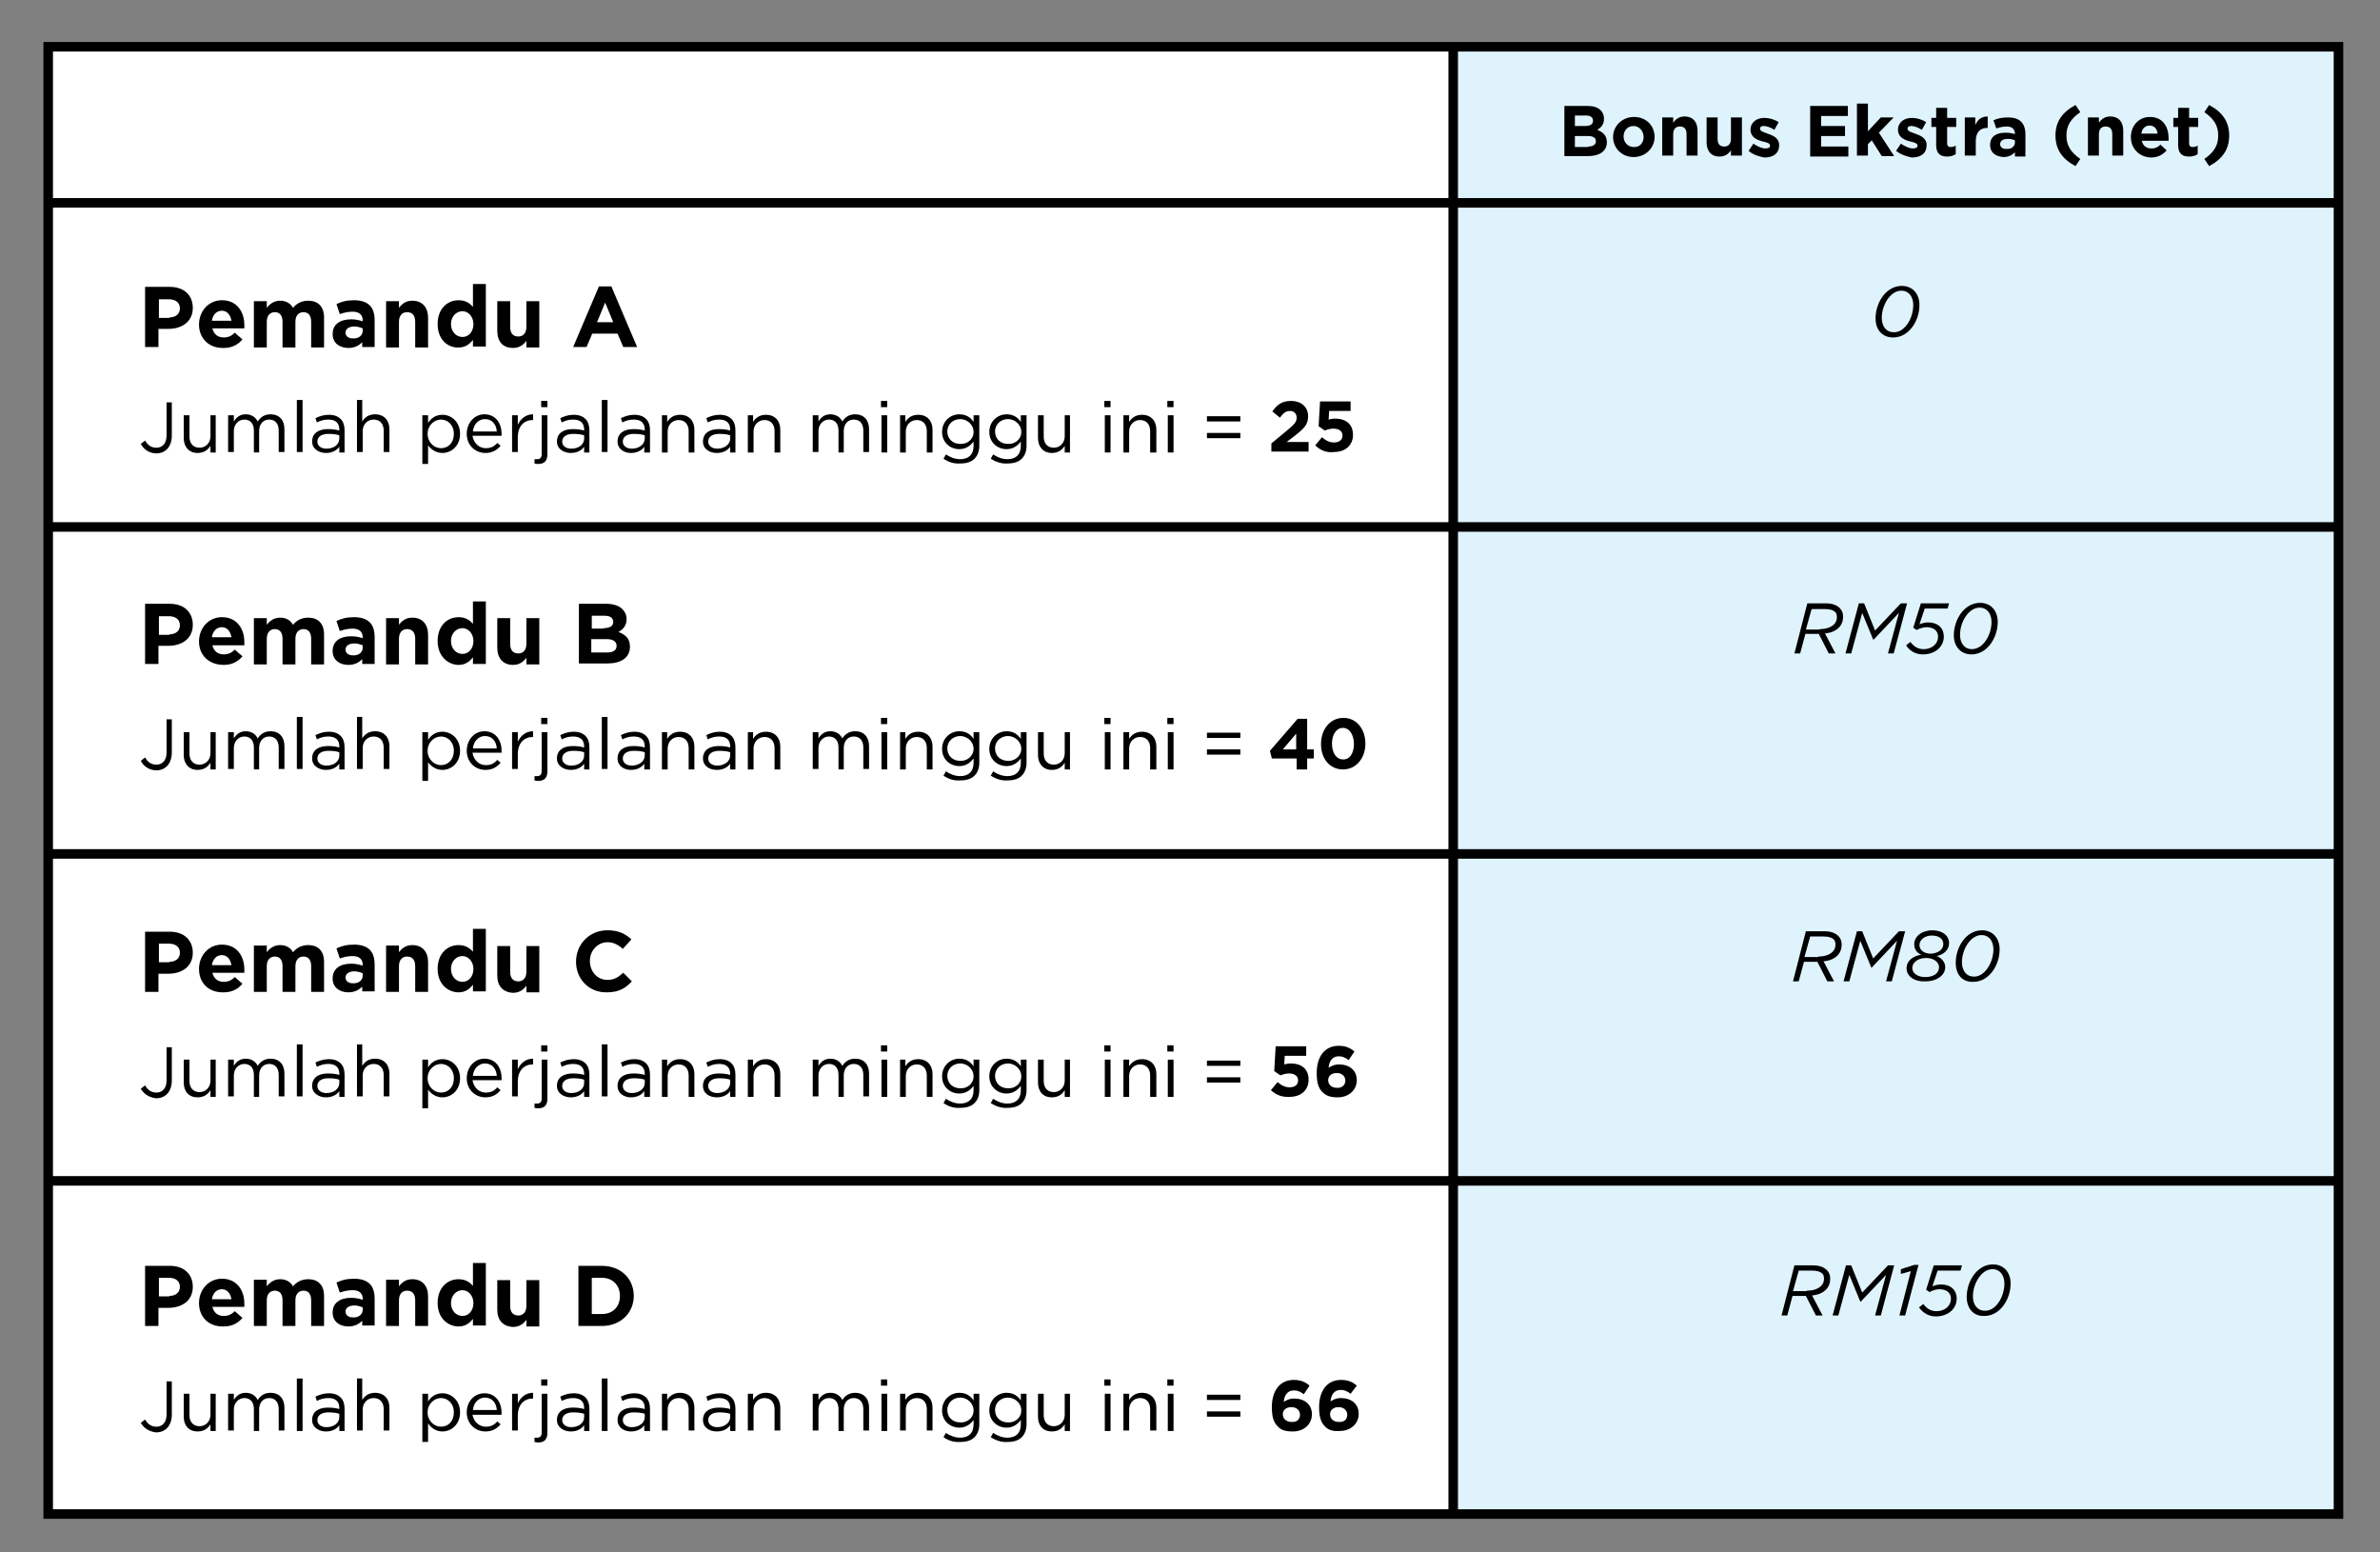 <?xml version="1.0" encoding="utf-8"?>
<!-- Generator: Adobe Illustrator 21.1.0, SVG Export Plug-In . SVG Version: 6.00 Build 0)  -->
<svg version="1.1" id="Layer_1" xmlns="http://www.w3.org/2000/svg" xmlns:xlink="http://www.w3.org/1999/xlink" x="0px" y="0px"
	 viewBox="0 0 498.7 325.2" style="enable-background:new 0 0 498.7 325.2;" xml:space="preserve">
<rect x="0" y="0" width="498.7" height="325.2" fill="#808080" stroke="none"/>
<style type="text/css">
	.st0{fill:#FFFFFF;}
	.st1{fill:#DFF3FD;}
</style>
<rect x="10.1" y="9.8" class="st0" width="479.9" height="307.4"/>
<rect x="304.5" y="9.8" class="st1" width="185.5" height="307.4"/>
<g>
	<rect x="10.1" y="41.5" width="479.9" height="2"/>
</g>
<g>
	<rect x="10.1" y="109.4" width="479.9" height="2"/>
</g>
<g>
	<rect x="10.1" y="177.9" width="479.9" height="2"/>
</g>
<g>
	<rect x="10.1" y="246.4" width="479.9" height="2"/>
</g>
<g>
	<rect x="303.5" y="9.8" width="2" height="307.4"/>
</g>
<g>
	<path d="M30.5,60.1h5.1c3,0,4.8,1.8,4.8,4.4v0c0,2.9-2.3,4.4-5.1,4.4h-2.1v3.8h-2.8V60.1z M35.5,66.5c1.4,0,2.2-0.8,2.2-1.9v0
		c0-1.2-0.9-1.9-2.3-1.9h-2.1v3.9H35.5z"/>
	<path d="M41.7,68L41.7,68c0-2.8,2-5.1,4.8-5.1c3.2,0,4.7,2.5,4.7,5.2c0,0.2,0,0.5,0,0.7h-6.7c0.3,1.2,1.1,1.9,2.4,1.9
		c0.9,0,1.6-0.3,2.3-1l1.6,1.4c-0.9,1.1-2.2,1.8-3.9,1.8C43.8,73,41.7,70.9,41.7,68z M48.5,67.2c-0.2-1.2-0.9-2.1-2-2.1
		c-1.1,0-1.9,0.8-2.1,2.1H48.5z"/>
	<path d="M53.2,63.1h2.7v1.4c0.6-0.8,1.5-1.5,2.8-1.5c1.3,0,2.2,0.6,2.7,1.5c0.8-1,1.9-1.5,3.2-1.5c2,0,3.3,1.2,3.3,3.5v6.3h-2.7
		v-5.4c0-1.3-0.6-2-1.6-2s-1.7,0.7-1.7,2v5.4h-2.7v-5.4c0-1.3-0.6-2-1.6-2s-1.7,0.7-1.7,2v5.4h-2.7V63.1z"/>
	<path d="M69.7,70L69.7,70c0-2.1,1.6-3.1,3.9-3.1c1,0,1.7,0.2,2.4,0.4v-0.2c0-1.1-0.7-1.8-2.1-1.8c-1,0-1.8,0.2-2.7,0.5l-0.7-2.1
		c1.1-0.5,2.1-0.8,3.7-0.8c1.5,0,2.6,0.4,3.3,1.1c0.7,0.7,1,1.8,1,3.1v5.6h-2.6v-1c-0.7,0.7-1.6,1.2-2.9,1.2
		C71.2,72.9,69.7,71.9,69.7,70z M76,69.3v-0.5c-0.5-0.2-1.1-0.4-1.7-0.4c-1.2,0-1.9,0.5-1.9,1.3v0c0,0.7,0.6,1.2,1.5,1.2
		C75.1,71,76,70.3,76,69.3z"/>
	<path d="M80.9,63.1h2.7v1.4c0.6-0.8,1.4-1.5,2.8-1.5c2.1,0,3.3,1.4,3.3,3.6v6.2h-2.7v-5.4c0-1.3-0.6-2-1.7-2c-1,0-1.7,0.7-1.7,2
		v5.4h-2.7V63.1z"/>
	<path d="M91.7,67.9L91.7,67.9c0-3.3,2.1-5,4.4-5c1.5,0,2.4,0.7,3,1.4v-4.8h2.7v13.1h-2.7v-1.4c-0.7,0.9-1.6,1.6-3,1.6
		C93.9,72.9,91.7,71.2,91.7,67.9z M99.2,67.9L99.2,67.9c0-1.6-1.1-2.7-2.3-2.7s-2.4,1-2.4,2.7v0c0,1.6,1.1,2.7,2.4,2.7
		S99.2,69.5,99.2,67.9z"/>
	<path d="M104.2,69.3v-6.2h2.7v5.4c0,1.3,0.6,2,1.7,2c1,0,1.7-0.7,1.7-2v-5.4h2.7v9.7h-2.7v-1.4c-0.6,0.8-1.4,1.5-2.8,1.5
		C105.4,72.9,104.2,71.6,104.2,69.3z"/>
	<path d="M125.5,60h2.6l5.4,12.7h-2.9l-1.2-2.8h-5.3l-1.2,2.8h-2.8L125.5,60z M128.5,67.5l-1.7-4.1l-1.7,4.1H128.5z"/>
	<path d="M29.5,93l0.9-0.7c0.6,1,1.3,1.5,2.4,1.5c1.2,0,2.1-0.9,2.1-2.5v-7H36v7c0,1.2-0.4,2.2-1,2.8c-0.6,0.6-1.4,0.9-2.3,0.9
		C31.1,94.9,30.1,94.1,29.5,93z"/>
	<path d="M38.5,91.8V87h1.2v4.5c0,1.4,0.8,2.3,2.1,2.3c1.3,0,2.3-1,2.3-2.4V87h1.1v7.8h-1.1v-1.4c-0.5,0.8-1.3,1.5-2.7,1.5
		C39.6,94.9,38.5,93.6,38.5,91.8z"/>
	<path d="M47.8,87H49v1.3c0.5-0.8,1.2-1.5,2.5-1.5c1.3,0,2.1,0.7,2.5,1.5c0.6-0.9,1.4-1.5,2.7-1.5c1.8,0,2.9,1.2,2.9,3.1v4.8h-1.2
		v-4.5c0-1.5-0.8-2.3-2-2.3c-1.2,0-2.1,0.9-2.1,2.4v4.5h-1.1v-4.6c0-1.5-0.8-2.3-2-2.3s-2.2,1-2.2,2.4v4.4h-1.2V87z"/>
	<path d="M62.2,83.8h1.2v10.9h-1.2V83.8z"/>
	<path d="M65.4,92.5L65.4,92.5c0-1.7,1.3-2.6,3.3-2.6c1,0,1.7,0.1,2.4,0.3V90c0-1.4-0.8-2.1-2.3-2.1c-0.9,0-1.6,0.2-2.4,0.6
		l-0.3-0.9c0.9-0.4,1.7-0.7,2.8-0.7c1.1,0,1.9,0.3,2.5,0.9c0.5,0.5,0.8,1.3,0.8,2.3v4.7h-1.1v-1.2c-0.5,0.7-1.4,1.3-2.8,1.3
		C66.9,94.9,65.4,94.1,65.4,92.5z M71.1,91.9v-0.7c-0.6-0.2-1.3-0.3-2.3-0.3c-1.4,0-2.3,0.6-2.3,1.6v0c0,1,0.9,1.5,1.9,1.5
		C70,94,71.1,93.1,71.1,91.9z"/>
	<path d="M74.7,83.8h1.2v4.5c0.5-0.8,1.3-1.5,2.7-1.5c1.9,0,3,1.3,3,3.1v4.8h-1.2v-4.5c0-1.4-0.8-2.3-2.1-2.3c-1.3,0-2.3,1-2.3,2.4
		v4.4h-1.2V83.8z"/>
	<path d="M88.5,87h1.2v1.6c0.6-0.9,1.5-1.7,3-1.7c1.9,0,3.7,1.5,3.7,4v0c0,2.5-1.8,4-3.7,4c-1.4,0-2.4-0.8-3-1.6v3.9h-1.2V87z
		 M95.1,90.9L95.1,90.9c0-1.9-1.3-3-2.7-3c-1.4,0-2.8,1.2-2.8,3v0c0,1.8,1.4,3,2.8,3C93.9,93.9,95.1,92.8,95.1,90.9z"/>
	<path d="M101.8,93.9c1.1,0,1.8-0.4,2.4-1.1l0.7,0.6c-0.8,0.9-1.7,1.5-3.2,1.5c-2.1,0-3.9-1.6-3.9-4c0-2.3,1.6-4.1,3.7-4.1
		c2.3,0,3.6,1.8,3.6,4.1c0,0.1,0,0.2,0,0.4h-6.1C99.3,93,100.5,93.9,101.8,93.9z M104.1,90.4c-0.1-1.4-0.9-2.6-2.5-2.6
		c-1.3,0-2.4,1.1-2.5,2.6H104.1z"/>
	<path d="M107.3,87h1.2v2c0.6-1.3,1.7-2.2,3.2-2.2v1.2h-0.1c-1.7,0-3.1,1.2-3.1,3.6v3.1h-1.2V87z"/>
	<path d="M112,97.1v-0.9c0.2,0,0.4,0,0.6,0c0.5,0,0.9-0.3,0.9-1V87h1.2v8.2c0,1.4-0.7,2-1.9,2C112.5,97.2,112.3,97.2,112,97.1z
		 M113.4,84h1.3v1.3h-1.3V84z"/>
	<path d="M116.7,92.5L116.7,92.5c0-1.7,1.3-2.6,3.3-2.6c1,0,1.7,0.1,2.4,0.3V90c0-1.4-0.8-2.1-2.3-2.1c-0.9,0-1.6,0.2-2.4,0.6
		l-0.3-0.9c0.9-0.4,1.7-0.7,2.8-0.7c1.1,0,1.9,0.3,2.5,0.9c0.5,0.5,0.8,1.3,0.8,2.3v4.7h-1.1v-1.2c-0.5,0.7-1.4,1.3-2.8,1.3
		C118.2,94.9,116.7,94.1,116.7,92.5z M122.4,91.9v-0.7c-0.6-0.2-1.3-0.3-2.3-0.3c-1.4,0-2.3,0.6-2.3,1.6v0c0,1,0.9,1.5,1.9,1.5
		C121.3,94,122.4,93.1,122.4,91.9z"/>
	<path d="M126.1,83.8h1.2v10.9h-1.2V83.8z"/>
	<path d="M129.4,92.5L129.4,92.5c0-1.7,1.3-2.6,3.3-2.6c1,0,1.7,0.1,2.4,0.3V90c0-1.4-0.8-2.1-2.3-2.1c-0.9,0-1.6,0.2-2.4,0.6
		l-0.3-0.9c0.9-0.4,1.7-0.7,2.8-0.7c1.1,0,1.9,0.3,2.5,0.9c0.5,0.5,0.8,1.3,0.8,2.3v4.7H135v-1.2c-0.5,0.7-1.4,1.3-2.8,1.3
		C130.8,94.9,129.4,94.1,129.4,92.5z M135.1,91.9v-0.7c-0.6-0.2-1.3-0.3-2.3-0.3c-1.4,0-2.3,0.6-2.3,1.6v0c0,1,0.9,1.5,1.9,1.5
		C133.9,94,135.1,93.1,135.1,91.9z"/>
	<path d="M138.6,87h1.2v1.4c0.5-0.8,1.3-1.5,2.7-1.5c1.9,0,3,1.3,3,3.1v4.8h-1.2v-4.5c0-1.4-0.8-2.3-2.1-2.3c-1.3,0-2.3,1-2.3,2.4
		v4.4h-1.2V87z"/>
	<path d="M147.3,92.5L147.3,92.5c0-1.7,1.3-2.6,3.3-2.6c1,0,1.7,0.1,2.4,0.3V90c0-1.4-0.8-2.1-2.3-2.1c-0.9,0-1.6,0.2-2.4,0.6
		l-0.3-0.9c0.9-0.4,1.7-0.7,2.8-0.7c1.1,0,1.9,0.3,2.5,0.9c0.5,0.5,0.8,1.3,0.8,2.3v4.7H153v-1.2c-0.5,0.7-1.4,1.3-2.8,1.3
		C148.7,94.9,147.3,94.1,147.3,92.5z M153,91.9v-0.7c-0.6-0.2-1.3-0.3-2.3-0.3c-1.4,0-2.3,0.6-2.3,1.6v0c0,1,0.9,1.5,1.9,1.5
		C151.8,94,153,93.1,153,91.9z"/>
	<path d="M156.6,87h1.2v1.4c0.5-0.8,1.3-1.5,2.7-1.5c1.9,0,3,1.3,3,3.1v4.8h-1.2v-4.5c0-1.4-0.8-2.3-2.1-2.3c-1.3,0-2.3,1-2.3,2.4
		v4.4h-1.2V87z"/>
	<path d="M170.3,87h1.2v1.3c0.5-0.8,1.2-1.5,2.5-1.5c1.3,0,2.1,0.7,2.5,1.5c0.6-0.9,1.4-1.5,2.7-1.5c1.8,0,2.9,1.2,2.9,3.1v4.8h-1.2
		v-4.5c0-1.5-0.8-2.3-2-2.3c-1.2,0-2.1,0.9-2.1,2.4v4.5h-1.1v-4.6c0-1.5-0.8-2.3-2-2.3c-1.2,0-2.2,1-2.2,2.4v4.4h-1.2V87z"/>
	<path d="M184.6,84h1.3v1.3h-1.3V84z M184.7,87h1.2v7.8h-1.2V87z"/>
	<path d="M188.5,87h1.2v1.4c0.5-0.8,1.3-1.5,2.7-1.5c1.9,0,3,1.3,3,3.1v4.8h-1.2v-4.5c0-1.4-0.8-2.3-2.1-2.3c-1.3,0-2.3,1-2.3,2.4
		v4.4h-1.2V87z"/>
	<path d="M197.7,96.1l0.5-0.9c0.9,0.6,1.9,1,3,1c1.7,0,2.8-0.9,2.8-2.8v-0.9c-0.7,0.9-1.6,1.6-3,1.6c-1.9,0-3.6-1.4-3.6-3.6v0
		c0-2.3,1.8-3.7,3.6-3.7c1.5,0,2.4,0.7,3,1.6V87h1.2v6.4c0,1.2-0.4,2.1-1,2.7c-0.7,0.7-1.7,1-3,1C199.9,97.2,198.7,96.8,197.7,96.1z
		 M204,90.5L204,90.5c0-1.6-1.4-2.7-2.8-2.7s-2.7,1-2.7,2.6v0c0,1.6,1.2,2.6,2.7,2.6C202.6,93.1,204,92.1,204,90.5z"/>
	<path d="M207.6,96.1l0.5-0.9c0.9,0.6,1.9,1,3,1c1.7,0,2.8-0.9,2.8-2.8v-0.9c-0.7,0.9-1.6,1.6-3,1.6c-1.9,0-3.6-1.4-3.6-3.6v0
		c0-2.3,1.8-3.7,3.6-3.7c1.5,0,2.4,0.7,3,1.6V87h1.2v6.4c0,1.2-0.4,2.1-1,2.7c-0.7,0.7-1.7,1-3,1C209.9,97.2,208.7,96.8,207.6,96.1z
		 M214,90.5L214,90.5c0-1.6-1.4-2.7-2.8-2.7s-2.7,1-2.7,2.6v0c0,1.6,1.2,2.6,2.7,2.6C212.6,93.1,214,92.1,214,90.5z"/>
	<path d="M217.5,91.8V87h1.2v4.5c0,1.4,0.8,2.3,2.1,2.3c1.3,0,2.3-1,2.3-2.4V87h1.1v7.8h-1.1v-1.4c-0.5,0.8-1.3,1.5-2.7,1.5
		C218.6,94.9,217.5,93.6,217.5,91.8z"/>
	<path d="M231.4,84h1.3v1.3h-1.3V84z M231.5,87h1.2v7.8h-1.2V87z"/>
	<path d="M235.4,87h1.2v1.4c0.5-0.8,1.3-1.5,2.7-1.5c1.9,0,3,1.3,3,3.1v4.8H241v-4.5c0-1.4-0.8-2.3-2.1-2.3c-1.3,0-2.3,1-2.3,2.4
		v4.4h-1.2V87z"/>
	<path d="M244.6,84h1.3v1.3h-1.3V84z M244.7,87h1.2v7.8h-1.2V87z"/>
	<path d="M252.9,87.2h7v1.1h-7V87.2z M252.9,90.7h7v1.1h-7V90.7z"/>
	<path d="M266.4,92.9l3.5-2.9c1.3-1.1,1.8-1.6,1.8-2.5c0-0.9-0.6-1.4-1.4-1.4c-0.8,0-1.4,0.4-2.1,1.4l-1.6-1.3c1-1.4,2-2.2,3.9-2.2
		c2.2,0,3.6,1.3,3.6,3.2v0c0,1.8-0.9,2.6-2.8,4.1l-1.7,1.3h4.6v2h-7.8V92.9z"/>
	<path d="M275.6,93.3l1.4-1.7c0.8,0.7,1.6,1.1,2.5,1.1c1.1,0,1.8-0.5,1.8-1.5v0c0-0.9-0.8-1.4-1.9-1.4c-0.7,0-1.3,0.2-1.8,0.4
		l-1.3-0.9l0.3-5.2h6.4v2h-4.5l-0.1,1.8c0.4-0.1,0.8-0.2,1.4-0.2c2,0,3.7,1,3.7,3.4v0c0,2.2-1.6,3.6-4,3.6
		C277.9,94.9,276.6,94.3,275.6,93.3z"/>
</g>
<g>
	<path d="M393,66.7c0-3.3,2.2-6.8,5.5-6.8c2.3,0,3.7,1.7,3.7,4c0,3.3-2.2,6.8-5.5,6.8C394.3,70.7,393,69,393,66.7z M400.9,63.9
		c0-1.7-0.9-3-2.5-3c-2.3,0-4.1,3-4.1,5.7c0,1.7,0.9,3,2.5,3C399.1,69.7,400.9,66.7,400.9,63.9z"/>
</g>
<g>
	<path d="M378.7,126.4h3.8c1.3,0,2.3,0.3,3,1c0.5,0.5,0.7,1.1,0.7,1.8c0,0.9-0.3,1.7-0.9,2.3c-0.7,0.7-1.7,1.1-2.9,1.2l2.2,4.2h-1.4
		l-2.1-4.1h-2.8l-1.1,4.1h-1.2L378.7,126.4z M381.3,131.8c1.4,0,2.4-0.4,3-1c0.4-0.4,0.6-0.9,0.6-1.5c0-0.4-0.1-0.9-0.4-1.1
		c-0.4-0.4-1.1-0.6-2.1-0.6h-2.8l-1.2,4.3H381.3z"/>
	<path d="M389.5,126.4h1.1l2.3,5.7l5.4-5.7h1.3l-2.8,10.5h-1.2l2.3-8.5l-5.3,5.6h-0.1l-2.3-5.6l-2.3,8.5h-1.2L389.5,126.4z"/>
	<path d="M399.4,135.2l0.9-0.7c0.7,0.9,1.5,1.5,2.8,1.5c1.8,0,3-1.2,3-2.6c0-1.3-1-2-2.4-2c-0.6,0-1.4,0.2-2.1,0.6l-0.7-0.5l1.6-5.1
		h5.9l-0.3,1.1h-4.8l-1.1,3.3c0.4-0.2,1.2-0.4,1.8-0.4c2,0,3.3,1.1,3.3,3c0,2-1.7,3.7-4.4,3.7C401.3,137.1,400.1,136.3,399.4,135.2z
		"/>
	<path d="M409.4,133.1c0-3.3,2.2-6.8,5.5-6.8c2.3,0,3.7,1.7,3.7,4c0,3.3-2.2,6.8-5.5,6.8C410.8,137.1,409.4,135.4,409.4,133.1z
		 M417.3,130.3c0-1.7-0.9-3-2.5-3c-2.3,0-4.1,3-4.1,5.7c0,1.7,0.9,3,2.5,3C415.5,136,417.3,133.1,417.3,130.3z"/>
</g>
<g>
	<path d="M378.4,195.1h3.8c1.3,0,2.3,0.3,3,1c0.5,0.5,0.7,1.1,0.7,1.8c0,0.9-0.3,1.7-0.9,2.3c-0.7,0.7-1.7,1.1-2.9,1.2l2.2,4.2h-1.4
		l-2.1-4.1h-2.8l-1.1,4.1h-1.2L378.4,195.1z M381,200.4c1.4,0,2.4-0.4,3-1c0.4-0.4,0.6-0.9,0.6-1.5c0-0.4-0.1-0.9-0.4-1.1
		c-0.4-0.4-1.1-0.6-2.1-0.6h-2.8l-1.2,4.3H381z"/>
	<path d="M389.1,195.1h1.1l2.3,5.7l5.4-5.7h1.3l-2.8,10.5h-1.2l2.3-8.5l-5.3,5.6h-0.1l-2.3-5.6l-2.3,8.5h-1.2L389.1,195.1z"/>
	<path d="M399.5,202.9c0-1.7,1.4-2.6,3.1-2.9c-0.9-0.3-1.5-1.1-1.5-2.2c0-1.6,1.6-2.9,3.8-2.9c2.1,0,3.5,1.1,3.5,2.7
		c0,1.4-1.1,2.4-2.6,2.7c0.9,0.3,1.8,1.2,1.8,2.3c0,1.7-1.7,3-4.2,3C401.1,205.7,399.5,204.5,399.5,202.9z M406.3,202.6
		c0-1-1.1-1.9-2.7-1.9c-1.8,0-2.9,1-2.9,2.1c0,1.1,1.1,1.9,2.7,1.9C405.2,204.7,406.3,203.9,406.3,202.6z M407.2,197.8
		c0-1.1-0.9-1.8-2.4-1.8c-1.5,0-2.6,0.9-2.6,2c0,1,0.9,1.8,2.4,1.8C406.3,199.7,407.2,198.8,407.2,197.8z"/>
	<path d="M409.8,201.7c0-3.3,2.2-6.8,5.5-6.8c2.3,0,3.7,1.7,3.7,4c0,3.3-2.2,6.8-5.5,6.8C411.1,205.8,409.8,204.1,409.8,201.7z
		 M417.7,198.9c0-1.7-0.9-3-2.5-3c-2.3,0-4.1,3-4.1,5.7c0,1.7,0.9,3,2.5,3C415.8,204.7,417.7,201.7,417.7,198.9z"/>
</g>
<g>
	<path d="M30.5,126.5h5.1c3,0,4.8,1.8,4.8,4.4v0c0,2.9-2.3,4.4-5.1,4.4h-2.1v3.8h-2.8V126.5z M35.5,132.9c1.4,0,2.2-0.8,2.2-1.9v0
		c0-1.2-0.9-1.9-2.3-1.9h-2.1v3.9H35.5z"/>
	<path d="M41.7,134.4L41.7,134.4c0-2.8,2-5.1,4.8-5.1c3.2,0,4.7,2.5,4.7,5.2c0,0.2,0,0.5,0,0.7h-6.7c0.3,1.2,1.1,1.9,2.4,1.9
		c0.9,0,1.6-0.3,2.3-1l1.6,1.4c-0.9,1.1-2.2,1.8-3.9,1.8C43.8,139.3,41.7,137.3,41.7,134.4z M48.5,133.5c-0.2-1.2-0.9-2.1-2-2.1
		c-1.1,0-1.9,0.8-2.1,2.1H48.5z"/>
	<path d="M53.2,129.5h2.7v1.4c0.6-0.8,1.5-1.5,2.8-1.5c1.3,0,2.2,0.6,2.7,1.5c0.8-1,1.9-1.5,3.2-1.5c2,0,3.3,1.2,3.3,3.5v6.3h-2.7
		v-5.4c0-1.3-0.6-2-1.6-2s-1.7,0.7-1.7,2v5.4h-2.7v-5.4c0-1.3-0.6-2-1.6-2s-1.7,0.7-1.7,2v5.4h-2.7V129.5z"/>
	<path d="M69.7,136.4L69.7,136.4c0-2.1,1.6-3.1,3.9-3.1c1,0,1.7,0.2,2.4,0.4v-0.2c0-1.1-0.7-1.8-2.1-1.8c-1,0-1.8,0.2-2.7,0.5
		l-0.7-2.1c1.1-0.5,2.1-0.8,3.7-0.8c1.5,0,2.6,0.4,3.3,1.1c0.7,0.7,1,1.8,1,3.1v5.6h-2.6v-1c-0.7,0.7-1.6,1.2-2.9,1.2
		C71.2,139.3,69.7,138.3,69.7,136.4z M76,135.7v-0.5c-0.5-0.2-1.1-0.4-1.7-0.4c-1.2,0-1.9,0.5-1.9,1.3v0c0,0.7,0.6,1.2,1.5,1.2
		C75.1,137.4,76,136.7,76,135.7z"/>
	<path d="M80.9,129.5h2.7v1.4c0.6-0.8,1.4-1.5,2.8-1.5c2.1,0,3.3,1.4,3.3,3.6v6.2h-2.7v-5.4c0-1.3-0.6-2-1.7-2c-1,0-1.7,0.7-1.7,2
		v5.4h-2.7V129.5z"/>
	<path d="M91.7,134.3L91.7,134.3c0-3.3,2.1-5,4.4-5c1.5,0,2.4,0.7,3,1.4V126h2.7v13.1h-2.7v-1.4c-0.7,0.9-1.6,1.6-3,1.6
		C93.9,139.3,91.7,137.5,91.7,134.3z M99.2,134.3L99.2,134.3c0-1.6-1.1-2.7-2.3-2.7s-2.4,1-2.4,2.7v0c0,1.6,1.1,2.7,2.4,2.7
		S99.2,135.9,99.2,134.3z"/>
	<path d="M104.2,135.7v-6.2h2.7v5.4c0,1.3,0.6,2,1.7,2c1,0,1.7-0.7,1.7-2v-5.4h2.7v9.7h-2.7v-1.4c-0.6,0.8-1.4,1.5-2.8,1.5
		C105.4,139.3,104.2,137.9,104.2,135.7z"/>
	<path d="M121.2,126.5h5.9c1.4,0,2.6,0.4,3.3,1.1c0.6,0.6,0.9,1.3,0.9,2.1v0c0,1.4-0.8,2.2-1.7,2.7c1.5,0.6,2.4,1.4,2.4,3.1v0
		c0,2.3-1.9,3.5-4.7,3.5h-6V126.5z M126.5,131.6c1.2,0,2-0.4,2-1.3v0c0-0.8-0.6-1.3-1.8-1.3h-2.7v2.7H126.5z M127.2,136.7
		c1.2,0,2-0.4,2-1.4v0c0-0.8-0.6-1.4-2.1-1.4h-3.2v2.8H127.2z"/>
	<path d="M29.5,159.4l0.9-0.7c0.6,1,1.3,1.5,2.4,1.5c1.2,0,2.1-0.9,2.1-2.5v-7H36v7c0,1.2-0.4,2.2-1,2.8c-0.6,0.6-1.4,0.9-2.3,0.9
		C31.1,161.3,30.1,160.5,29.5,159.4z"/>
	<path d="M38.5,158.2v-4.8h1.2v4.5c0,1.4,0.8,2.3,2.1,2.3c1.3,0,2.3-1,2.3-2.4v-4.4h1.1v7.8h-1.1v-1.4c-0.5,0.8-1.3,1.5-2.7,1.5
		C39.6,161.3,38.5,160,38.5,158.2z"/>
	<path d="M47.8,153.4H49v1.3c0.5-0.8,1.2-1.5,2.5-1.5c1.3,0,2.1,0.7,2.5,1.5c0.6-0.9,1.4-1.5,2.7-1.5c1.8,0,2.9,1.2,2.9,3.1v4.8
		h-1.2v-4.5c0-1.5-0.8-2.3-2-2.3c-1.2,0-2.1,0.9-2.1,2.4v4.5h-1.1v-4.6c0-1.5-0.8-2.3-2-2.3s-2.2,1-2.2,2.4v4.4h-1.2V153.4z"/>
	<path d="M62.2,150.2h1.2v10.9h-1.2V150.2z"/>
	<path d="M65.4,158.9L65.4,158.9c0-1.7,1.3-2.6,3.3-2.6c1,0,1.7,0.1,2.4,0.3v-0.2c0-1.4-0.8-2.1-2.3-2.1c-0.9,0-1.6,0.2-2.4,0.6
		l-0.3-0.9c0.9-0.4,1.7-0.7,2.8-0.7c1.1,0,1.9,0.3,2.5,0.9c0.5,0.5,0.8,1.3,0.8,2.3v4.7h-1.1V160c-0.5,0.7-1.4,1.3-2.8,1.3
		C66.9,161.3,65.4,160.5,65.4,158.9z M71.1,158.3v-0.7c-0.6-0.2-1.3-0.3-2.3-0.3c-1.4,0-2.3,0.6-2.3,1.6v0c0,1,0.9,1.5,1.9,1.5
		C70,160.4,71.1,159.5,71.1,158.3z"/>
	<path d="M74.7,150.2h1.2v4.5c0.5-0.8,1.3-1.5,2.7-1.5c1.9,0,3,1.3,3,3.1v4.8h-1.2v-4.5c0-1.4-0.8-2.3-2.1-2.3c-1.3,0-2.3,1-2.3,2.4
		v4.4h-1.2V150.2z"/>
	<path d="M88.5,153.4h1.2v1.6c0.6-0.9,1.5-1.7,3-1.7c1.9,0,3.7,1.5,3.7,4v0c0,2.5-1.8,4-3.7,4c-1.4,0-2.4-0.8-3-1.6v3.9h-1.2V153.4z
		 M95.1,157.3L95.1,157.3c0-1.9-1.3-3-2.7-3c-1.4,0-2.8,1.2-2.8,3v0c0,1.8,1.4,3,2.8,3C93.9,160.3,95.1,159.1,95.1,157.3z"/>
	<path d="M101.8,160.3c1.1,0,1.8-0.4,2.4-1.1l0.7,0.6c-0.8,0.9-1.7,1.5-3.2,1.5c-2.1,0-3.9-1.6-3.9-4c0-2.3,1.6-4.1,3.7-4.1
		c2.3,0,3.6,1.8,3.6,4.1c0,0.1,0,0.2,0,0.4h-6.1C99.3,159.4,100.5,160.3,101.8,160.3z M104.1,156.8c-0.1-1.4-0.9-2.6-2.5-2.6
		c-1.3,0-2.4,1.1-2.5,2.6H104.1z"/>
	<path d="M107.3,153.4h1.2v2c0.6-1.3,1.7-2.2,3.2-2.2v1.2h-0.1c-1.7,0-3.1,1.2-3.1,3.6v3.1h-1.2V153.4z"/>
	<path d="M112,163.5v-0.9c0.2,0,0.4,0,0.6,0c0.5,0,0.9-0.3,0.9-1v-8.2h1.2v8.2c0,1.4-0.7,2-1.9,2C112.5,163.6,112.3,163.6,112,163.5
		z M113.4,150.4h1.3v1.3h-1.3V150.4z"/>
	<path d="M116.7,158.9L116.7,158.9c0-1.7,1.3-2.6,3.3-2.6c1,0,1.7,0.1,2.4,0.3v-0.2c0-1.4-0.8-2.1-2.3-2.1c-0.9,0-1.6,0.2-2.4,0.6
		l-0.3-0.9c0.9-0.4,1.7-0.7,2.8-0.7c1.1,0,1.9,0.3,2.5,0.9c0.5,0.5,0.8,1.3,0.8,2.3v4.7h-1.1V160c-0.5,0.7-1.4,1.3-2.8,1.3
		C118.2,161.3,116.7,160.5,116.7,158.9z M122.4,158.3v-0.7c-0.6-0.2-1.3-0.3-2.3-0.3c-1.4,0-2.3,0.6-2.3,1.6v0c0,1,0.9,1.5,1.9,1.5
		C121.3,160.4,122.4,159.5,122.4,158.3z"/>
	<path d="M126.1,150.2h1.2v10.9h-1.2V150.2z"/>
	<path d="M129.4,158.9L129.4,158.9c0-1.7,1.3-2.6,3.3-2.6c1,0,1.7,0.1,2.4,0.3v-0.2c0-1.4-0.8-2.1-2.3-2.1c-0.9,0-1.6,0.2-2.4,0.6
		l-0.3-0.9c0.9-0.4,1.7-0.7,2.8-0.7c1.1,0,1.9,0.3,2.5,0.9c0.5,0.5,0.8,1.3,0.8,2.3v4.7H135V160c-0.5,0.7-1.4,1.3-2.8,1.3
		C130.8,161.3,129.4,160.5,129.4,158.9z M135.1,158.3v-0.7c-0.6-0.2-1.3-0.3-2.3-0.3c-1.4,0-2.3,0.6-2.3,1.6v0c0,1,0.9,1.5,1.9,1.5
		C133.9,160.4,135.1,159.5,135.1,158.3z"/>
	<path d="M138.6,153.4h1.2v1.4c0.5-0.8,1.3-1.5,2.7-1.5c1.9,0,3,1.3,3,3.1v4.8h-1.2v-4.5c0-1.4-0.8-2.3-2.1-2.3
		c-1.3,0-2.3,1-2.3,2.4v4.4h-1.2V153.4z"/>
	<path d="M147.3,158.9L147.3,158.9c0-1.7,1.3-2.6,3.3-2.6c1,0,1.7,0.1,2.4,0.3v-0.2c0-1.4-0.8-2.1-2.3-2.1c-0.9,0-1.6,0.2-2.4,0.6
		l-0.3-0.9c0.9-0.4,1.7-0.7,2.8-0.7c1.1,0,1.9,0.3,2.5,0.9c0.5,0.5,0.8,1.3,0.8,2.3v4.7H153V160c-0.5,0.7-1.4,1.3-2.8,1.3
		C148.7,161.3,147.3,160.5,147.3,158.9z M153,158.3v-0.7c-0.6-0.2-1.3-0.3-2.3-0.3c-1.4,0-2.3,0.6-2.3,1.6v0c0,1,0.9,1.5,1.9,1.5
		C151.8,160.4,153,159.5,153,158.3z"/>
	<path d="M156.6,153.4h1.2v1.4c0.5-0.8,1.3-1.5,2.7-1.5c1.9,0,3,1.3,3,3.1v4.8h-1.2v-4.5c0-1.4-0.8-2.3-2.1-2.3
		c-1.3,0-2.3,1-2.3,2.4v4.4h-1.2V153.4z"/>
	<path d="M170.3,153.4h1.2v1.3c0.5-0.8,1.2-1.5,2.5-1.5c1.3,0,2.1,0.7,2.5,1.5c0.6-0.9,1.4-1.5,2.7-1.5c1.8,0,2.9,1.2,2.9,3.1v4.8
		h-1.2v-4.5c0-1.5-0.8-2.3-2-2.3c-1.2,0-2.1,0.9-2.1,2.4v4.5h-1.1v-4.6c0-1.5-0.8-2.3-2-2.3c-1.2,0-2.2,1-2.2,2.4v4.4h-1.2V153.4z"
		/>
	<path d="M184.6,150.4h1.3v1.3h-1.3V150.4z M184.7,153.4h1.2v7.8h-1.2V153.4z"/>
	<path d="M188.5,153.4h1.2v1.4c0.5-0.8,1.3-1.5,2.7-1.5c1.9,0,3,1.3,3,3.1v4.8h-1.2v-4.5c0-1.4-0.8-2.3-2.1-2.3
		c-1.3,0-2.3,1-2.3,2.4v4.4h-1.2V153.4z"/>
	<path d="M197.7,162.5l0.5-0.9c0.9,0.6,1.9,1,3,1c1.7,0,2.8-0.9,2.8-2.8v-0.9c-0.7,0.9-1.6,1.6-3,1.6c-1.9,0-3.6-1.4-3.6-3.6v0
		c0-2.3,1.8-3.7,3.6-3.7c1.5,0,2.4,0.7,3,1.6v-1.4h1.2v6.4c0,1.2-0.4,2.1-1,2.7c-0.7,0.7-1.7,1-3,1
		C199.9,163.6,198.7,163.2,197.7,162.5z M204,156.9L204,156.9c0-1.6-1.4-2.7-2.8-2.7s-2.7,1-2.7,2.6v0c0,1.6,1.2,2.6,2.7,2.6
		C202.6,159.5,204,158.4,204,156.9z"/>
	<path d="M207.6,162.5l0.5-0.9c0.9,0.6,1.9,1,3,1c1.7,0,2.8-0.9,2.8-2.8v-0.9c-0.7,0.9-1.6,1.6-3,1.6c-1.9,0-3.6-1.4-3.6-3.6v0
		c0-2.3,1.8-3.7,3.6-3.7c1.5,0,2.4,0.7,3,1.6v-1.4h1.2v6.4c0,1.2-0.4,2.1-1,2.7c-0.7,0.7-1.7,1-3,1
		C209.9,163.6,208.7,163.2,207.6,162.5z M214,156.9L214,156.9c0-1.6-1.4-2.7-2.8-2.7s-2.7,1-2.7,2.6v0c0,1.6,1.2,2.6,2.7,2.6
		C212.6,159.5,214,158.4,214,156.9z"/>
	<path d="M217.5,158.2v-4.8h1.2v4.5c0,1.4,0.8,2.3,2.1,2.3c1.3,0,2.3-1,2.3-2.4v-4.4h1.1v7.8h-1.1v-1.4c-0.5,0.8-1.3,1.5-2.7,1.5
		C218.6,161.3,217.5,160,217.5,158.2z"/>
	<path d="M231.4,150.4h1.3v1.3h-1.3V150.4z M231.5,153.4h1.2v7.8h-1.2V153.4z"/>
	<path d="M235.4,153.4h1.2v1.4c0.5-0.8,1.3-1.5,2.7-1.5c1.9,0,3,1.3,3,3.1v4.8H241v-4.5c0-1.4-0.8-2.3-2.1-2.3c-1.3,0-2.3,1-2.3,2.4
		v4.4h-1.2V153.4z"/>
	<path d="M244.6,150.4h1.3v1.3h-1.3V150.4z M244.7,153.4h1.2v7.8h-1.2V153.4z"/>
	<path d="M252.9,153.5h7v1.1h-7V153.5z M252.9,157h7v1.1h-7V157z"/>
	<path d="M271.6,158.9h-5.1l-0.4-1.6l5.8-6.7h2v6.4h1.4v1.9h-1.4v2.3h-2.2V158.9z M271.6,157v-3.3l-2.8,3.3H271.6z"/>
	<path d="M276.8,155.9L276.8,155.9c0-3.1,1.9-5.5,4.7-5.5c2.8,0,4.6,2.4,4.6,5.4v0c0,3-1.9,5.4-4.7,5.4S276.8,158.9,276.8,155.9z
		 M283.7,155.9L283.7,155.9c0-1.9-0.9-3.4-2.3-3.4s-2.3,1.4-2.3,3.3v0c0,1.9,0.9,3.3,2.3,3.3C282.8,159.2,283.7,157.8,283.7,155.9z"
		/>
</g>
<g>
	<path d="M30.5,195.2h5.1c3,0,4.8,1.8,4.8,4.4v0c0,2.9-2.3,4.4-5.1,4.4h-2.1v3.8h-2.8V195.2z M35.5,201.5c1.4,0,2.2-0.8,2.2-1.9v0
		c0-1.2-0.9-1.9-2.3-1.9h-2.1v3.9H35.5z"/>
	<path d="M41.7,203L41.7,203c0-2.8,2-5.1,4.8-5.1c3.2,0,4.7,2.5,4.7,5.2c0,0.2,0,0.5,0,0.7h-6.7c0.3,1.2,1.1,1.9,2.4,1.9
		c0.9,0,1.6-0.3,2.3-1l1.6,1.4c-0.9,1.1-2.2,1.8-3.9,1.8C43.8,208,41.7,206,41.7,203z M48.5,202.2c-0.2-1.2-0.9-2.1-2-2.1
		c-1.1,0-1.9,0.8-2.1,2.1H48.5z"/>
	<path d="M53.2,198.1h2.7v1.4c0.6-0.8,1.5-1.5,2.8-1.5c1.3,0,2.2,0.6,2.7,1.5c0.8-1,1.9-1.5,3.2-1.5c2,0,3.3,1.2,3.3,3.5v6.3h-2.7
		v-5.4c0-1.3-0.6-2-1.6-2s-1.7,0.7-1.7,2v5.4h-2.7v-5.4c0-1.3-0.6-2-1.6-2s-1.7,0.7-1.7,2v5.4h-2.7V198.1z"/>
	<path d="M69.7,205L69.7,205c0-2.1,1.6-3.1,3.9-3.1c1,0,1.7,0.2,2.4,0.4v-0.2c0-1.1-0.7-1.8-2.1-1.8c-1,0-1.8,0.2-2.7,0.5l-0.7-2.1
		c1.1-0.5,2.1-0.8,3.7-0.8c1.5,0,2.6,0.4,3.3,1.1c0.7,0.7,1,1.8,1,3.1v5.6h-2.6v-1c-0.7,0.7-1.6,1.2-2.9,1.2
		C71.2,207.9,69.7,206.9,69.7,205z M76,204.4v-0.5c-0.5-0.2-1.1-0.4-1.7-0.4c-1.2,0-1.9,0.5-1.9,1.3v0c0,0.7,0.6,1.2,1.5,1.2
		C75.1,206.1,76,205.4,76,204.4z"/>
	<path d="M80.9,198.1h2.7v1.4c0.6-0.8,1.4-1.5,2.8-1.5c2.1,0,3.3,1.4,3.3,3.6v6.2h-2.7v-5.4c0-1.3-0.6-2-1.7-2c-1,0-1.7,0.7-1.7,2
		v5.4h-2.7V198.1z"/>
	<path d="M91.7,203L91.7,203c0-3.3,2.1-5,4.4-5c1.5,0,2.4,0.7,3,1.4v-4.8h2.7v13.1h-2.7v-1.4c-0.7,0.9-1.6,1.6-3,1.6
		C93.9,207.9,91.7,206.2,91.7,203z M99.2,203L99.2,203c0-1.6-1.1-2.7-2.3-2.7s-2.4,1-2.4,2.7v0c0,1.6,1.1,2.7,2.4,2.7
		S99.2,204.6,99.2,203z"/>
	<path d="M104.2,204.4v-6.2h2.7v5.4c0,1.3,0.6,2,1.7,2c1,0,1.7-0.7,1.7-2v-5.4h2.7v9.7h-2.7v-1.4c-0.6,0.8-1.4,1.5-2.8,1.5
		C105.4,207.9,104.2,206.6,104.2,204.4z"/>
	<path d="M120.7,201.5L120.7,201.5c0-3.6,2.7-6.6,6.6-6.6c2.4,0,3.8,0.8,5,1.9l-1.8,2c-1-0.9-2-1.4-3.2-1.4c-2.1,0-3.7,1.8-3.7,3.9
		v0c0,2.2,1.5,4,3.7,4c1.4,0,2.3-0.6,3.3-1.5l1.8,1.8c-1.3,1.4-2.7,2.3-5.2,2.3C123.4,208,120.7,205.1,120.7,201.5z"/>
	<path d="M29.5,228.1l0.9-0.7c0.6,1,1.3,1.5,2.4,1.5c1.2,0,2.1-0.9,2.1-2.5v-7H36v7c0,1.2-0.4,2.2-1,2.8c-0.6,0.6-1.4,0.9-2.3,0.9
		C31.1,229.9,30.1,229.1,29.5,228.1z"/>
	<path d="M38.5,226.8V222h1.2v4.5c0,1.4,0.8,2.3,2.1,2.3c1.3,0,2.3-1,2.3-2.4V222h1.1v7.8h-1.1v-1.4c-0.5,0.8-1.3,1.5-2.7,1.5
		C39.6,229.9,38.5,228.7,38.5,226.8z"/>
	<path d="M47.8,222H49v1.3c0.5-0.8,1.2-1.5,2.5-1.5c1.3,0,2.1,0.7,2.5,1.5c0.6-0.9,1.4-1.5,2.7-1.5c1.8,0,2.9,1.2,2.9,3.1v4.8h-1.2
		v-4.5c0-1.5-0.8-2.3-2-2.3c-1.2,0-2.1,0.9-2.1,2.4v4.5h-1.1v-4.6c0-1.5-0.8-2.3-2-2.3s-2.2,1-2.2,2.4v4.4h-1.2V222z"/>
	<path d="M62.2,218.8h1.2v10.9h-1.2V218.8z"/>
	<path d="M65.4,227.5L65.4,227.5c0-1.7,1.3-2.6,3.3-2.6c1,0,1.7,0.1,2.4,0.3V225c0-1.4-0.8-2.1-2.3-2.1c-0.9,0-1.6,0.2-2.4,0.6
		l-0.3-0.9c0.9-0.4,1.7-0.7,2.8-0.7c1.1,0,1.9,0.3,2.5,0.9c0.5,0.5,0.8,1.3,0.8,2.3v4.7h-1.1v-1.2c-0.5,0.7-1.4,1.3-2.8,1.3
		C66.9,229.9,65.4,229.1,65.4,227.5z M71.1,226.9v-0.7c-0.6-0.2-1.3-0.3-2.3-0.3c-1.4,0-2.3,0.6-2.3,1.6v0c0,1,0.9,1.5,1.9,1.5
		C70,229,71.1,228.1,71.1,226.9z"/>
	<path d="M74.7,218.8h1.2v4.5c0.5-0.8,1.3-1.5,2.7-1.5c1.9,0,3,1.3,3,3.1v4.8h-1.2v-4.5c0-1.4-0.8-2.3-2.1-2.3c-1.3,0-2.3,1-2.3,2.4
		v4.4h-1.2V218.8z"/>
	<path d="M88.5,222h1.2v1.6c0.6-0.9,1.5-1.7,3-1.7c1.9,0,3.7,1.5,3.7,4v0c0,2.5-1.8,4-3.7,4c-1.4,0-2.4-0.8-3-1.6v3.9h-1.2V222z
		 M95.1,225.9L95.1,225.9c0-1.9-1.3-3-2.7-3c-1.4,0-2.8,1.2-2.8,3v0c0,1.8,1.4,3,2.8,3C93.9,228.9,95.1,227.8,95.1,225.9z"/>
	<path d="M101.8,228.9c1.1,0,1.8-0.4,2.4-1.1l0.7,0.6c-0.8,0.9-1.7,1.5-3.2,1.5c-2.1,0-3.9-1.6-3.9-4c0-2.3,1.6-4.1,3.7-4.1
		c2.3,0,3.6,1.8,3.6,4.1c0,0.1,0,0.2,0,0.4h-6.1C99.3,228,100.5,228.9,101.8,228.9z M104.1,225.4c-0.1-1.4-0.9-2.6-2.5-2.6
		c-1.3,0-2.4,1.1-2.5,2.6H104.1z"/>
	<path d="M107.3,222h1.2v2c0.6-1.3,1.7-2.2,3.2-2.2v1.2h-0.1c-1.7,0-3.1,1.2-3.1,3.6v3.1h-1.2V222z"/>
	<path d="M112,232.1v-0.9c0.2,0,0.4,0,0.6,0c0.5,0,0.9-0.3,0.9-1V222h1.2v8.2c0,1.4-0.7,2-1.9,2C112.5,232.2,112.3,232.2,112,232.1z
		 M113.4,219h1.3v1.3h-1.3V219z"/>
	<path d="M116.7,227.5L116.7,227.5c0-1.7,1.3-2.6,3.3-2.6c1,0,1.7,0.1,2.4,0.3V225c0-1.4-0.8-2.1-2.3-2.1c-0.9,0-1.6,0.2-2.4,0.6
		l-0.3-0.9c0.9-0.4,1.7-0.7,2.8-0.7c1.1,0,1.9,0.3,2.5,0.9c0.5,0.5,0.8,1.3,0.8,2.3v4.7h-1.1v-1.2c-0.5,0.7-1.4,1.3-2.8,1.3
		C118.2,229.9,116.7,229.1,116.7,227.5z M122.4,226.9v-0.7c-0.6-0.2-1.3-0.3-2.3-0.3c-1.4,0-2.3,0.6-2.3,1.6v0c0,1,0.9,1.5,1.9,1.5
		C121.3,229,122.4,228.1,122.4,226.9z"/>
	<path d="M126.1,218.8h1.2v10.9h-1.2V218.8z"/>
	<path d="M129.4,227.5L129.4,227.5c0-1.7,1.3-2.6,3.3-2.6c1,0,1.7,0.1,2.4,0.3V225c0-1.4-0.8-2.1-2.3-2.1c-0.9,0-1.6,0.2-2.4,0.6
		l-0.3-0.9c0.9-0.4,1.7-0.7,2.8-0.7c1.1,0,1.9,0.3,2.5,0.9c0.5,0.5,0.8,1.3,0.8,2.3v4.7H135v-1.2c-0.5,0.7-1.4,1.3-2.8,1.3
		C130.8,229.9,129.4,229.1,129.4,227.5z M135.1,226.9v-0.7c-0.6-0.2-1.3-0.3-2.3-0.3c-1.4,0-2.3,0.6-2.3,1.6v0c0,1,0.9,1.5,1.9,1.5
		C133.9,229,135.1,228.1,135.1,226.9z"/>
	<path d="M138.6,222h1.2v1.4c0.5-0.8,1.3-1.5,2.7-1.5c1.9,0,3,1.3,3,3.1v4.8h-1.2v-4.5c0-1.4-0.8-2.3-2.1-2.3c-1.3,0-2.3,1-2.3,2.4
		v4.4h-1.2V222z"/>
	<path d="M147.3,227.5L147.3,227.5c0-1.7,1.3-2.6,3.3-2.6c1,0,1.7,0.1,2.4,0.3V225c0-1.4-0.8-2.1-2.3-2.1c-0.9,0-1.6,0.2-2.4,0.6
		l-0.3-0.9c0.9-0.4,1.7-0.7,2.8-0.7c1.1,0,1.9,0.3,2.5,0.9c0.5,0.5,0.8,1.3,0.8,2.3v4.7H153v-1.2c-0.5,0.7-1.4,1.3-2.8,1.3
		C148.7,229.9,147.3,229.1,147.3,227.5z M153,226.9v-0.7c-0.6-0.2-1.3-0.3-2.3-0.3c-1.4,0-2.3,0.6-2.3,1.6v0c0,1,0.9,1.5,1.9,1.5
		C151.8,229,153,228.1,153,226.9z"/>
	<path d="M156.6,222h1.2v1.4c0.5-0.8,1.3-1.5,2.7-1.5c1.9,0,3,1.3,3,3.1v4.8h-1.2v-4.5c0-1.4-0.8-2.3-2.1-2.3c-1.3,0-2.3,1-2.3,2.4
		v4.4h-1.2V222z"/>
	<path d="M170.3,222h1.2v1.3c0.5-0.8,1.2-1.5,2.5-1.5c1.3,0,2.1,0.7,2.5,1.5c0.6-0.9,1.4-1.5,2.7-1.5c1.8,0,2.9,1.2,2.9,3.1v4.8
		h-1.2v-4.5c0-1.5-0.8-2.3-2-2.3c-1.2,0-2.1,0.9-2.1,2.4v4.5h-1.1v-4.6c0-1.5-0.8-2.3-2-2.3c-1.2,0-2.2,1-2.2,2.4v4.4h-1.2V222z"/>
	<path d="M184.6,219h1.3v1.3h-1.3V219z M184.7,222h1.2v7.8h-1.2V222z"/>
	<path d="M188.5,222h1.2v1.4c0.5-0.8,1.3-1.5,2.7-1.5c1.9,0,3,1.3,3,3.1v4.8h-1.2v-4.5c0-1.4-0.8-2.3-2.1-2.3c-1.3,0-2.3,1-2.3,2.4
		v4.4h-1.2V222z"/>
	<path d="M197.7,231.1l0.5-0.9c0.9,0.6,1.9,1,3,1c1.7,0,2.8-0.9,2.8-2.8v-0.9c-0.7,0.9-1.6,1.6-3,1.6c-1.9,0-3.6-1.4-3.6-3.6v0
		c0-2.3,1.8-3.7,3.6-3.7c1.5,0,2.4,0.7,3,1.6V222h1.2v6.4c0,1.2-0.4,2.1-1,2.7c-0.7,0.7-1.7,1-3,1
		C199.9,232.2,198.7,231.8,197.7,231.1z M204,225.5L204,225.5c0-1.6-1.4-2.7-2.8-2.7s-2.7,1-2.7,2.6v0c0,1.6,1.2,2.6,2.7,2.6
		C202.6,228.1,204,227.1,204,225.5z"/>
	<path d="M207.6,231.1l0.5-0.9c0.9,0.6,1.9,1,3,1c1.7,0,2.8-0.9,2.8-2.8v-0.9c-0.7,0.9-1.6,1.6-3,1.6c-1.9,0-3.6-1.4-3.6-3.6v0
		c0-2.3,1.8-3.7,3.6-3.7c1.5,0,2.4,0.7,3,1.6V222h1.2v6.4c0,1.2-0.4,2.1-1,2.7c-0.7,0.7-1.7,1-3,1
		C209.9,232.2,208.7,231.8,207.6,231.1z M214,225.5L214,225.5c0-1.6-1.4-2.7-2.8-2.7s-2.7,1-2.7,2.6v0c0,1.6,1.2,2.6,2.7,2.6
		C212.6,228.1,214,227.1,214,225.5z"/>
	<path d="M217.5,226.8V222h1.2v4.5c0,1.4,0.8,2.3,2.1,2.3c1.3,0,2.3-1,2.3-2.4V222h1.1v7.8h-1.1v-1.4c-0.5,0.8-1.3,1.5-2.7,1.5
		C218.6,229.9,217.5,228.7,217.5,226.8z"/>
	<path d="M231.4,219h1.3v1.3h-1.3V219z M231.5,222h1.2v7.8h-1.2V222z"/>
	<path d="M235.4,222h1.2v1.4c0.5-0.8,1.3-1.5,2.7-1.5c1.9,0,3,1.3,3,3.1v4.8H241v-4.5c0-1.4-0.8-2.3-2.1-2.3c-1.3,0-2.3,1-2.3,2.4
		v4.4h-1.2V222z"/>
	<path d="M244.6,219h1.3v1.3h-1.3V219z M244.7,222h1.2v7.8h-1.2V222z"/>
	<path d="M252.9,222.2h7v1.1h-7V222.2z M252.9,225.7h7v1.1h-7V225.7z"/>
	<path d="M266.3,228.4l1.4-1.7c0.8,0.7,1.6,1.1,2.5,1.1c1.1,0,1.8-0.5,1.8-1.5v0c0-0.9-0.8-1.4-1.9-1.4c-0.7,0-1.3,0.2-1.8,0.4
		l-1.3-0.9l0.3-5.2h6.4v2h-4.5l-0.1,1.8c0.4-0.1,0.8-0.2,1.4-0.2c2,0,3.7,1,3.7,3.4v0c0,2.2-1.6,3.6-4,3.6
		C268.5,229.9,267.3,229.3,266.3,228.4z"/>
	<path d="M277.1,228.8c-0.8-0.8-1.2-1.9-1.2-4v0c0-3.2,1.5-5.7,4.6-5.7c1.4,0,2.4,0.4,3.3,1.2l-1.2,1.8c-0.7-0.5-1.2-0.8-2.1-0.8
		c-1.3,0-2,1-2.1,2.4c0.5-0.3,1.1-0.7,2.2-0.7c2.1,0,3.7,1.2,3.7,3.3v0c0,2.1-1.7,3.6-4,3.6C278.8,229.9,277.9,229.6,277.1,228.8z
		 M281.9,226.4L281.9,226.4c0-0.9-0.7-1.6-1.8-1.6s-1.8,0.6-1.8,1.5v0c0,0.9,0.7,1.6,1.8,1.6C281.2,228,281.9,227.3,281.9,226.4z"/>
</g>
<g>
	<path d="M376,265.1h3.8c1.3,0,2.3,0.3,3,1c0.5,0.5,0.7,1.1,0.7,1.8c0,0.9-0.3,1.7-0.9,2.3c-0.7,0.7-1.7,1.1-2.9,1.2l2.2,4.2h-1.4
		l-2.1-4.1h-2.8l-1.1,4.1h-1.2L376,265.1z M378.6,270.4c1.4,0,2.4-0.4,3-1c0.4-0.4,0.6-0.9,0.6-1.5c0-0.4-0.1-0.9-0.4-1.1
		c-0.4-0.4-1.1-0.6-2.1-0.6h-2.8l-1.2,4.3H378.6z"/>
	<path d="M386.8,265.1h1.1l2.3,5.7l5.4-5.7h1.3l-2.8,10.5h-1.2l2.3-8.5l-5.3,5.6h-0.1l-2.3-5.6l-2.3,8.5h-1.2L386.8,265.1z"/>
	<path d="M400.4,266.3l-2.1,0.6l0-1l2.8-0.9h0.9l-2.8,10.6h-1.2L400.4,266.3z"/>
	<path d="M402.1,273.9l0.9-0.7c0.7,0.9,1.5,1.5,2.8,1.5c1.8,0,3-1.2,3-2.6c0-1.3-1-2-2.4-2c-0.6,0-1.4,0.2-2.1,0.6l-0.7-0.5l1.6-5.1
		h5.9l-0.3,1.1h-4.8l-1.1,3.3c0.4-0.2,1.2-0.4,1.8-0.4c2,0,3.3,1.1,3.3,3c0,2-1.7,3.7-4.4,3.7C404,275.8,402.8,274.9,402.1,273.9z"
		/>
	<path d="M412.1,271.7c0-3.3,2.2-6.8,5.5-6.8c2.3,0,3.7,1.7,3.7,4c0,3.3-2.2,6.8-5.5,6.8C413.5,275.8,412.1,274.1,412.1,271.7z
		 M420,268.9c0-1.7-0.9-3-2.5-3c-2.3,0-4.1,3-4.1,5.7c0,1.7,0.9,3,2.5,3C418.2,274.7,420,271.7,420,268.9z"/>
</g>
<g>
	<path d="M30.5,265.2h5.1c3,0,4.8,1.8,4.8,4.4v0c0,2.9-2.3,4.4-5.1,4.4h-2.1v3.8h-2.8V265.2z M35.5,271.5c1.4,0,2.2-0.8,2.2-1.9v0
		c0-1.2-0.9-1.9-2.3-1.9h-2.1v3.9H35.5z"/>
	<path d="M41.7,273L41.7,273c0-2.8,2-5.1,4.8-5.1c3.2,0,4.7,2.5,4.7,5.2c0,0.2,0,0.5,0,0.7h-6.7c0.3,1.2,1.1,1.9,2.4,1.9
		c0.9,0,1.6-0.3,2.3-1l1.6,1.4c-0.9,1.1-2.2,1.8-3.9,1.8C43.8,278,41.7,276,41.7,273z M48.5,272.2c-0.2-1.2-0.9-2.1-2-2.1
		c-1.1,0-1.9,0.8-2.1,2.1H48.5z"/>
	<path d="M53.2,268.1h2.7v1.4c0.6-0.8,1.5-1.5,2.8-1.5c1.3,0,2.2,0.6,2.7,1.5c0.8-1,1.9-1.5,3.2-1.5c2,0,3.3,1.2,3.3,3.5v6.3h-2.7
		v-5.4c0-1.3-0.6-2-1.6-2s-1.7,0.7-1.7,2v5.4h-2.7v-5.4c0-1.3-0.6-2-1.6-2s-1.7,0.7-1.7,2v5.4h-2.7V268.1z"/>
	<path d="M69.7,275L69.7,275c0-2.1,1.6-3.1,3.9-3.1c1,0,1.7,0.2,2.4,0.4v-0.2c0-1.1-0.7-1.8-2.1-1.8c-1,0-1.8,0.2-2.7,0.5l-0.7-2.1
		c1.1-0.5,2.1-0.8,3.7-0.8c1.5,0,2.6,0.4,3.3,1.1c0.7,0.7,1,1.8,1,3.1v5.6h-2.6v-1c-0.7,0.7-1.6,1.2-2.9,1.2
		C71.2,277.9,69.7,276.9,69.7,275z M76,274.4v-0.5c-0.5-0.2-1.1-0.4-1.7-0.4c-1.2,0-1.9,0.5-1.9,1.3v0c0,0.7,0.6,1.2,1.5,1.2
		C75.1,276.1,76,275.4,76,274.4z"/>
	<path d="M80.9,268.1h2.7v1.4c0.6-0.8,1.4-1.5,2.8-1.5c2.1,0,3.3,1.4,3.3,3.6v6.2h-2.7v-5.4c0-1.3-0.6-2-1.7-2c-1,0-1.7,0.7-1.7,2
		v5.4h-2.7V268.1z"/>
	<path d="M91.7,273L91.7,273c0-3.3,2.1-5,4.4-5c1.5,0,2.4,0.7,3,1.4v-4.8h2.7v13.1h-2.7v-1.4c-0.7,0.9-1.6,1.6-3,1.6
		C93.9,277.9,91.7,276.2,91.7,273z M99.2,273L99.2,273c0-1.6-1.1-2.7-2.3-2.7s-2.4,1-2.4,2.7v0c0,1.6,1.1,2.7,2.4,2.7
		S99.2,274.6,99.2,273z"/>
	<path d="M104.2,274.4v-6.2h2.7v5.4c0,1.3,0.6,2,1.7,2c1,0,1.7-0.7,1.7-2v-5.4h2.7v9.7h-2.7v-1.4c-0.6,0.8-1.4,1.5-2.8,1.5
		C105.4,277.9,104.2,276.6,104.2,274.4z"/>
	<path d="M121.2,265.2h4.9c4,0,6.7,2.7,6.7,6.3v0c0,3.5-2.7,6.3-6.7,6.3h-4.9V265.2z M126.1,275.3c2.3,0,3.8-1.5,3.8-3.8v0
		c0-2.2-1.5-3.8-3.8-3.8H124v7.6H126.1z"/>
	<path d="M29.5,298.1l0.9-0.7c0.6,1,1.3,1.5,2.4,1.5c1.2,0,2.1-0.9,2.1-2.5v-7H36v7c0,1.2-0.4,2.2-1,2.8c-0.6,0.6-1.4,0.9-2.3,0.9
		C31.1,299.9,30.1,299.1,29.5,298.1z"/>
	<path d="M38.5,296.8V292h1.2v4.5c0,1.4,0.8,2.3,2.1,2.3c1.3,0,2.3-1,2.3-2.4V292h1.1v7.8h-1.1v-1.4c-0.5,0.8-1.3,1.5-2.7,1.5
		C39.6,299.9,38.5,298.7,38.5,296.8z"/>
	<path d="M47.8,292H49v1.3c0.5-0.8,1.2-1.5,2.5-1.5c1.3,0,2.1,0.7,2.5,1.5c0.6-0.9,1.4-1.5,2.7-1.5c1.8,0,2.9,1.2,2.9,3.1v4.8h-1.2
		v-4.5c0-1.5-0.8-2.3-2-2.3c-1.2,0-2.1,0.9-2.1,2.4v4.5h-1.1v-4.6c0-1.5-0.8-2.3-2-2.3s-2.2,1-2.2,2.4v4.4h-1.2V292z"/>
	<path d="M62.2,288.8h1.2v11h-1.2V288.8z"/>
	<path d="M65.4,297.5L65.4,297.5c0-1.7,1.3-2.6,3.3-2.6c1,0,1.7,0.1,2.4,0.3V295c0-1.4-0.8-2.1-2.3-2.1c-0.9,0-1.6,0.2-2.4,0.6
		l-0.3-0.9c0.9-0.4,1.7-0.7,2.8-0.7c1.1,0,1.9,0.3,2.5,0.9c0.5,0.5,0.8,1.3,0.8,2.3v4.7h-1.1v-1.2c-0.5,0.7-1.4,1.3-2.8,1.3
		C66.9,299.9,65.4,299.1,65.4,297.5z M71.1,296.9v-0.7c-0.6-0.2-1.3-0.3-2.3-0.3c-1.4,0-2.3,0.6-2.3,1.6v0c0,1,0.9,1.5,1.9,1.5
		C70,299,71.1,298.1,71.1,296.9z"/>
	<path d="M74.7,288.8h1.2v4.5c0.5-0.8,1.3-1.5,2.7-1.5c1.9,0,3,1.3,3,3.1v4.8h-1.2v-4.5c0-1.4-0.8-2.3-2.1-2.3c-1.3,0-2.3,1-2.3,2.4
		v4.4h-1.2V288.8z"/>
	<path d="M88.5,292h1.2v1.6c0.6-0.9,1.5-1.7,3-1.7c1.9,0,3.7,1.5,3.7,4v0c0,2.5-1.8,4-3.7,4c-1.4,0-2.4-0.8-3-1.7v3.9h-1.2V292z
		 M95.1,295.9L95.1,295.9c0-1.9-1.3-3-2.7-3c-1.4,0-2.8,1.2-2.8,3v0c0,1.8,1.4,3,2.8,3C93.9,298.9,95.1,297.8,95.1,295.9z"/>
	<path d="M101.8,298.9c1.1,0,1.8-0.4,2.4-1.1l0.7,0.6c-0.8,0.9-1.7,1.5-3.2,1.5c-2.1,0-3.9-1.6-3.9-4c0-2.3,1.6-4,3.7-4
		c2.3,0,3.6,1.8,3.6,4.1c0,0.1,0,0.2,0,0.4h-6.1C99.3,298,100.5,298.9,101.8,298.9z M104.1,295.4c-0.1-1.4-0.9-2.6-2.5-2.6
		c-1.3,0-2.4,1.1-2.5,2.6H104.1z"/>
	<path d="M107.3,292h1.2v2c0.6-1.3,1.7-2.2,3.2-2.2v1.2h-0.1c-1.7,0-3.1,1.2-3.1,3.6v3.1h-1.2V292z"/>
	<path d="M112,302.1v-0.9c0.2,0,0.4,0,0.6,0c0.5,0,0.9-0.3,0.9-1V292h1.2v8.2c0,1.4-0.7,2-1.9,2C112.5,302.2,112.3,302.2,112,302.1z
		 M113.4,289h1.3v1.3h-1.3V289z"/>
	<path d="M116.7,297.5L116.7,297.5c0-1.7,1.3-2.6,3.3-2.6c1,0,1.7,0.1,2.4,0.3V295c0-1.4-0.8-2.1-2.3-2.1c-0.9,0-1.6,0.2-2.4,0.6
		l-0.3-0.9c0.9-0.4,1.7-0.7,2.8-0.7c1.1,0,1.9,0.3,2.5,0.9c0.5,0.5,0.8,1.3,0.8,2.3v4.7h-1.1v-1.2c-0.5,0.7-1.4,1.3-2.8,1.3
		C118.2,299.9,116.7,299.1,116.7,297.5z M122.4,296.9v-0.7c-0.6-0.2-1.3-0.3-2.3-0.3c-1.4,0-2.3,0.6-2.3,1.6v0c0,1,0.9,1.5,1.9,1.5
		C121.3,299,122.4,298.1,122.4,296.9z"/>
	<path d="M126.1,288.8h1.2v11h-1.2V288.8z"/>
	<path d="M129.4,297.5L129.4,297.5c0-1.7,1.3-2.6,3.3-2.6c1,0,1.7,0.1,2.4,0.3V295c0-1.4-0.8-2.1-2.3-2.1c-0.9,0-1.6,0.2-2.4,0.6
		l-0.3-0.9c0.9-0.4,1.7-0.7,2.8-0.7c1.1,0,1.9,0.3,2.5,0.9c0.5,0.5,0.8,1.3,0.8,2.3v4.7H135v-1.2c-0.5,0.7-1.4,1.3-2.8,1.3
		C130.8,299.9,129.4,299.1,129.4,297.5z M135.1,296.9v-0.7c-0.6-0.2-1.3-0.3-2.3-0.3c-1.4,0-2.3,0.6-2.3,1.6v0c0,1,0.9,1.5,1.9,1.5
		C133.9,299,135.1,298.1,135.1,296.9z"/>
	<path d="M138.6,292h1.2v1.3c0.5-0.8,1.3-1.5,2.7-1.5c1.9,0,3,1.3,3,3.1v4.8h-1.2v-4.5c0-1.4-0.8-2.3-2.1-2.3c-1.3,0-2.3,1-2.3,2.4
		v4.4h-1.2V292z"/>
	<path d="M147.3,297.5L147.3,297.5c0-1.7,1.3-2.6,3.3-2.6c1,0,1.7,0.1,2.4,0.3V295c0-1.4-0.8-2.1-2.3-2.1c-0.9,0-1.6,0.2-2.4,0.6
		l-0.3-0.9c0.9-0.4,1.7-0.7,2.8-0.7c1.1,0,1.9,0.3,2.5,0.9c0.5,0.5,0.8,1.3,0.8,2.3v4.7H153v-1.2c-0.5,0.7-1.4,1.3-2.8,1.3
		C148.7,299.9,147.3,299.1,147.3,297.5z M153,296.9v-0.7c-0.6-0.2-1.3-0.3-2.3-0.3c-1.4,0-2.3,0.6-2.3,1.6v0c0,1,0.9,1.5,1.9,1.5
		C151.8,299,153,298.1,153,296.9z"/>
	<path d="M156.6,292h1.2v1.3c0.5-0.8,1.3-1.5,2.7-1.5c1.9,0,3,1.3,3,3.1v4.8h-1.2v-4.5c0-1.4-0.8-2.3-2.1-2.3c-1.3,0-2.3,1-2.3,2.4
		v4.4h-1.2V292z"/>
	<path d="M170.3,292h1.2v1.3c0.5-0.8,1.2-1.5,2.5-1.5c1.3,0,2.1,0.7,2.5,1.5c0.6-0.9,1.4-1.5,2.7-1.5c1.8,0,2.9,1.2,2.9,3.1v4.8
		h-1.2v-4.5c0-1.5-0.8-2.3-2-2.3c-1.2,0-2.1,0.9-2.1,2.4v4.5h-1.1v-4.6c0-1.5-0.8-2.3-2-2.3c-1.2,0-2.2,1-2.2,2.4v4.4h-1.2V292z"/>
	<path d="M184.6,289h1.3v1.3h-1.3V289z M184.7,292h1.2v7.8h-1.2V292z"/>
	<path d="M188.5,292h1.2v1.3c0.5-0.8,1.3-1.5,2.7-1.5c1.9,0,3,1.3,3,3.1v4.8h-1.2v-4.5c0-1.4-0.8-2.3-2.1-2.3c-1.3,0-2.3,1-2.3,2.4
		v4.4h-1.2V292z"/>
	<path d="M197.7,301.1l0.5-0.9c0.9,0.6,1.9,1,3,1c1.7,0,2.8-0.9,2.8-2.8v-0.9c-0.7,0.9-1.6,1.6-3,1.6c-1.9,0-3.6-1.4-3.6-3.6v0
		c0-2.3,1.8-3.7,3.6-3.7c1.5,0,2.4,0.7,3,1.6V292h1.2v6.4c0,1.2-0.4,2.1-1,2.7c-0.7,0.7-1.7,1-3,1
		C199.9,302.2,198.7,301.8,197.7,301.1z M204,295.5L204,295.5c0-1.6-1.4-2.7-2.8-2.7s-2.7,1-2.7,2.6v0c0,1.6,1.2,2.6,2.7,2.6
		C202.6,298.1,204,297.1,204,295.5z"/>
	<path d="M207.6,301.1l0.5-0.9c0.9,0.6,1.9,1,3,1c1.7,0,2.8-0.9,2.8-2.8v-0.9c-0.7,0.9-1.6,1.6-3,1.6c-1.9,0-3.6-1.4-3.6-3.6v0
		c0-2.3,1.8-3.7,3.6-3.7c1.5,0,2.4,0.7,3,1.6V292h1.2v6.4c0,1.2-0.4,2.1-1,2.7c-0.7,0.7-1.7,1-3,1
		C209.9,302.2,208.7,301.8,207.6,301.1z M214,295.5L214,295.5c0-1.6-1.4-2.7-2.8-2.7s-2.7,1-2.7,2.6v0c0,1.6,1.2,2.6,2.7,2.6
		C212.6,298.1,214,297.1,214,295.5z"/>
	<path d="M217.5,296.8V292h1.2v4.5c0,1.4,0.8,2.3,2.1,2.3c1.3,0,2.3-1,2.3-2.4V292h1.1v7.8h-1.1v-1.4c-0.5,0.8-1.3,1.5-2.7,1.5
		C218.6,299.9,217.5,298.7,217.5,296.8z"/>
	<path d="M231.4,289h1.3v1.3h-1.3V289z M231.5,292h1.2v7.8h-1.2V292z"/>
	<path d="M235.4,292h1.2v1.3c0.5-0.8,1.3-1.5,2.7-1.5c1.9,0,3,1.3,3,3.1v4.8H241v-4.5c0-1.4-0.8-2.3-2.1-2.3c-1.3,0-2.3,1-2.3,2.4
		v4.4h-1.2V292z"/>
	<path d="M244.6,289h1.3v1.3h-1.3V289z M244.7,292h1.2v7.8h-1.2V292z"/>
	<path d="M252.9,292.2h7v1.1h-7V292.2z M252.9,295.7h7v1.1h-7V295.7z"/>
	<path d="M267.7,298.8c-0.8-0.8-1.2-1.9-1.2-4v0c0-3.2,1.5-5.7,4.6-5.7c1.4,0,2.4,0.4,3.3,1.2l-1.2,1.8c-0.7-0.5-1.2-0.8-2.1-0.8
		c-1.3,0-2,1-2.1,2.4c0.5-0.3,1.1-0.7,2.2-0.7c2.1,0,3.7,1.2,3.7,3.3v0c0,2.1-1.7,3.6-4,3.6C269.3,299.9,268.4,299.6,267.7,298.8z
		 M272.4,296.4L272.4,296.4c0-0.9-0.7-1.6-1.8-1.6s-1.8,0.6-1.8,1.5v0c0,0.9,0.7,1.6,1.8,1.6C271.8,298,272.4,297.3,272.4,296.4z"/>
	<path d="M277.6,298.8c-0.8-0.8-1.2-1.9-1.2-4v0c0-3.2,1.5-5.7,4.6-5.7c1.4,0,2.4,0.4,3.3,1.2L283,292c-0.7-0.5-1.2-0.8-2.1-0.8
		c-1.3,0-2,1-2.1,2.4c0.5-0.3,1.1-0.7,2.2-0.7c2.1,0,3.7,1.2,3.7,3.3v0c0,2.1-1.7,3.6-4,3.6C279.3,299.9,278.3,299.6,277.6,298.8z
		 M282.3,296.4L282.3,296.4c0-0.9-0.7-1.6-1.8-1.6s-1.8,0.6-1.8,1.5v0c0,0.9,0.7,1.6,1.8,1.6C281.7,298,282.3,297.3,282.3,296.4z"/>
</g>
<g>
	<path d="M327.8,22.2h4.9c1.2,0,2.1,0.3,2.7,0.9c0.5,0.5,0.7,1.1,0.7,1.8v0c0,1.2-0.6,1.8-1.4,2.3c1.2,0.5,2,1.2,2,2.6v0
		c0,1.9-1.6,2.9-3.9,2.9h-5V22.2z M332.1,26.4c1,0,1.7-0.3,1.7-1.1v0c0-0.7-0.5-1.1-1.5-1.1H330v2.2H332.1z M332.8,30.7
		c1,0,1.6-0.4,1.6-1.1v0c0-0.7-0.5-1.1-1.7-1.1H330v2.3H332.8z"/>
	<path d="M338,28.7L338,28.7c0-2.3,1.9-4.2,4.4-4.2c2.5,0,4.3,1.8,4.3,4.2v0c0,2.3-1.9,4.2-4.4,4.2C339.8,32.9,338,31,338,28.7z
		 M344.4,28.7L344.4,28.7c0-1.2-0.9-2.3-2.1-2.3c-1.3,0-2.1,1-2.1,2.2v0c0,1.2,0.9,2.2,2.1,2.2C343.6,30.9,344.4,29.9,344.4,28.7z"
		/>
	<path d="M348.3,24.6h2.3v1.1c0.5-0.7,1.2-1.3,2.4-1.3c1.7,0,2.7,1.1,2.7,3v5.2h-2.3v-4.5c0-1.1-0.5-1.6-1.4-1.6
		c-0.9,0-1.4,0.6-1.4,1.6v4.5h-2.3V24.6z"/>
	<path d="M357.6,29.8v-5.2h2.3v4.5c0,1.1,0.5,1.6,1.4,1.6c0.9,0,1.4-0.6,1.4-1.6v-4.5h2.3v8h-2.3v-1.1c-0.5,0.7-1.2,1.3-2.4,1.3
		C358.6,32.8,357.6,31.7,357.6,29.8z"/>
	<path d="M366.4,31.6l1-1.5c0.9,0.6,1.8,1,2.5,1c0.7,0,1-0.2,1-0.6v0c0-0.5-0.8-0.7-1.7-0.9c-1.1-0.3-2.4-0.9-2.4-2.4v0
		c0-1.6,1.3-2.5,2.9-2.5c1,0,2.1,0.3,3,0.9l-0.9,1.6c-0.8-0.5-1.6-0.8-2.2-0.8c-0.6,0-0.8,0.2-0.8,0.6v0c0,0.5,0.8,0.7,1.6,1
		c1.1,0.4,2.4,0.9,2.4,2.4v0c0,1.8-1.3,2.6-3.1,2.6C368.7,32.8,367.4,32.5,366.4,31.6z"/>
	<path d="M379.3,22.2h7.9v2.1h-5.6v2.1h5v2.1h-5v2.2h5.7v2.1h-8V22.2z"/>
	<path d="M389.1,21.7h2.3v5.8l2.7-2.9h2.7l-3.1,3.2l3.2,4.9h-2.6l-2.1-3.3l-0.8,0.8v2.4h-2.3V21.7z"/>
	<path d="M397.3,31.6l1-1.5c0.9,0.6,1.8,1,2.5,1c0.7,0,1-0.2,1-0.6v0c0-0.5-0.8-0.7-1.7-0.9c-1.1-0.3-2.4-0.9-2.4-2.4v0
		c0-1.6,1.3-2.5,2.9-2.5c1,0,2.1,0.3,3,0.9l-0.9,1.6c-0.8-0.5-1.6-0.8-2.2-0.8c-0.6,0-0.8,0.2-0.8,0.6v0c0,0.5,0.8,0.7,1.6,1
		c1.1,0.4,2.4,0.9,2.4,2.4v0c0,1.8-1.3,2.6-3.1,2.6C399.7,32.8,398.4,32.5,397.3,31.6z"/>
	<path d="M405.7,30.4v-3.8h-1v-1.9h1v-2.1h2.3v2.1h1.9v1.9H408V30c0,0.5,0.2,0.8,0.7,0.8c0.4,0,0.8-0.1,1.1-0.3v1.8
		c-0.5,0.3-1,0.5-1.8,0.5C406.7,32.8,405.7,32.3,405.7,30.4z"/>
	<path d="M411.6,24.6h2.3v1.6c0.5-1.1,1.2-1.8,2.6-1.8v2.4h-0.1c-1.5,0-2.4,0.9-2.4,2.8v3h-2.3V24.6z"/>
	<path d="M417,30.4L417,30.4c0-1.8,1.3-2.6,3.2-2.6c0.8,0,1.4,0.1,2,0.3V28c0-0.9-0.6-1.5-1.7-1.5c-0.9,0-1.5,0.2-2.2,0.4l-0.6-1.7
		c0.9-0.4,1.8-0.6,3.1-0.6c1.2,0,2.1,0.3,2.7,0.9c0.6,0.6,0.9,1.5,0.9,2.6v4.7h-2.2v-0.9c-0.6,0.6-1.3,1-2.4,1
		C418.2,32.8,417,32,417,30.4z M422.2,29.8v-0.4c-0.4-0.2-0.9-0.3-1.5-0.3c-1,0-1.6,0.4-1.6,1.1v0c0,0.6,0.5,1,1.2,1
		C421.5,31.3,422.2,30.7,422.2,29.8z"/>
	<path d="M430.7,28.4c0-2.9,1.4-4.9,4.2-6.4l1,1.5c-2,1.4-2.9,2.8-2.9,4.9c0,2.1,0.9,3.5,2.9,4.9l-1,1.5
		C432.1,33.3,430.7,31.3,430.7,28.4z"/>
	<path d="M437.5,24.6h2.3v1.1c0.5-0.7,1.2-1.3,2.4-1.3c1.7,0,2.7,1.1,2.7,3v5.2h-2.3v-4.5c0-1.1-0.5-1.6-1.4-1.6
		c-0.9,0-1.4,0.6-1.4,1.6v4.5h-2.3V24.6z"/>
	<path d="M446.5,28.7L446.5,28.7c0-2.3,1.6-4.2,4-4.2c2.7,0,3.9,2.1,3.9,4.4c0,0.2,0,0.4,0,0.6h-5.6c0.2,1,0.9,1.6,2,1.6
		c0.8,0,1.3-0.2,1.9-0.8l1.3,1.2c-0.8,0.9-1.8,1.5-3.3,1.5C448.3,32.9,446.5,31.2,446.5,28.7z M452.1,28c-0.1-1-0.7-1.7-1.7-1.7
		c-0.9,0-1.6,0.7-1.7,1.7H452.1z"/>
	<path d="M456.4,30.4v-3.8h-1v-1.9h1v-2.1h2.3v2.1h1.9v1.9h-1.9V30c0,0.5,0.2,0.8,0.7,0.8c0.4,0,0.8-0.1,1.1-0.3v1.8
		c-0.5,0.3-1,0.5-1.8,0.5C457.4,32.8,456.4,32.3,456.4,30.4z"/>
	<path d="M461.9,33.3c2-1.4,2.9-2.8,2.9-4.9c0-2.1-0.9-3.5-2.9-4.9l1-1.5c2.8,1.5,4.2,3.5,4.2,6.4s-1.4,4.9-4.2,6.4L461.9,33.3z"/>
</g>
<g>
	<path d="M491,318.2H9.1V8.8H491V318.2z M11.1,316.2H489V10.8H11.1V316.2z"/>
</g>
</svg>
